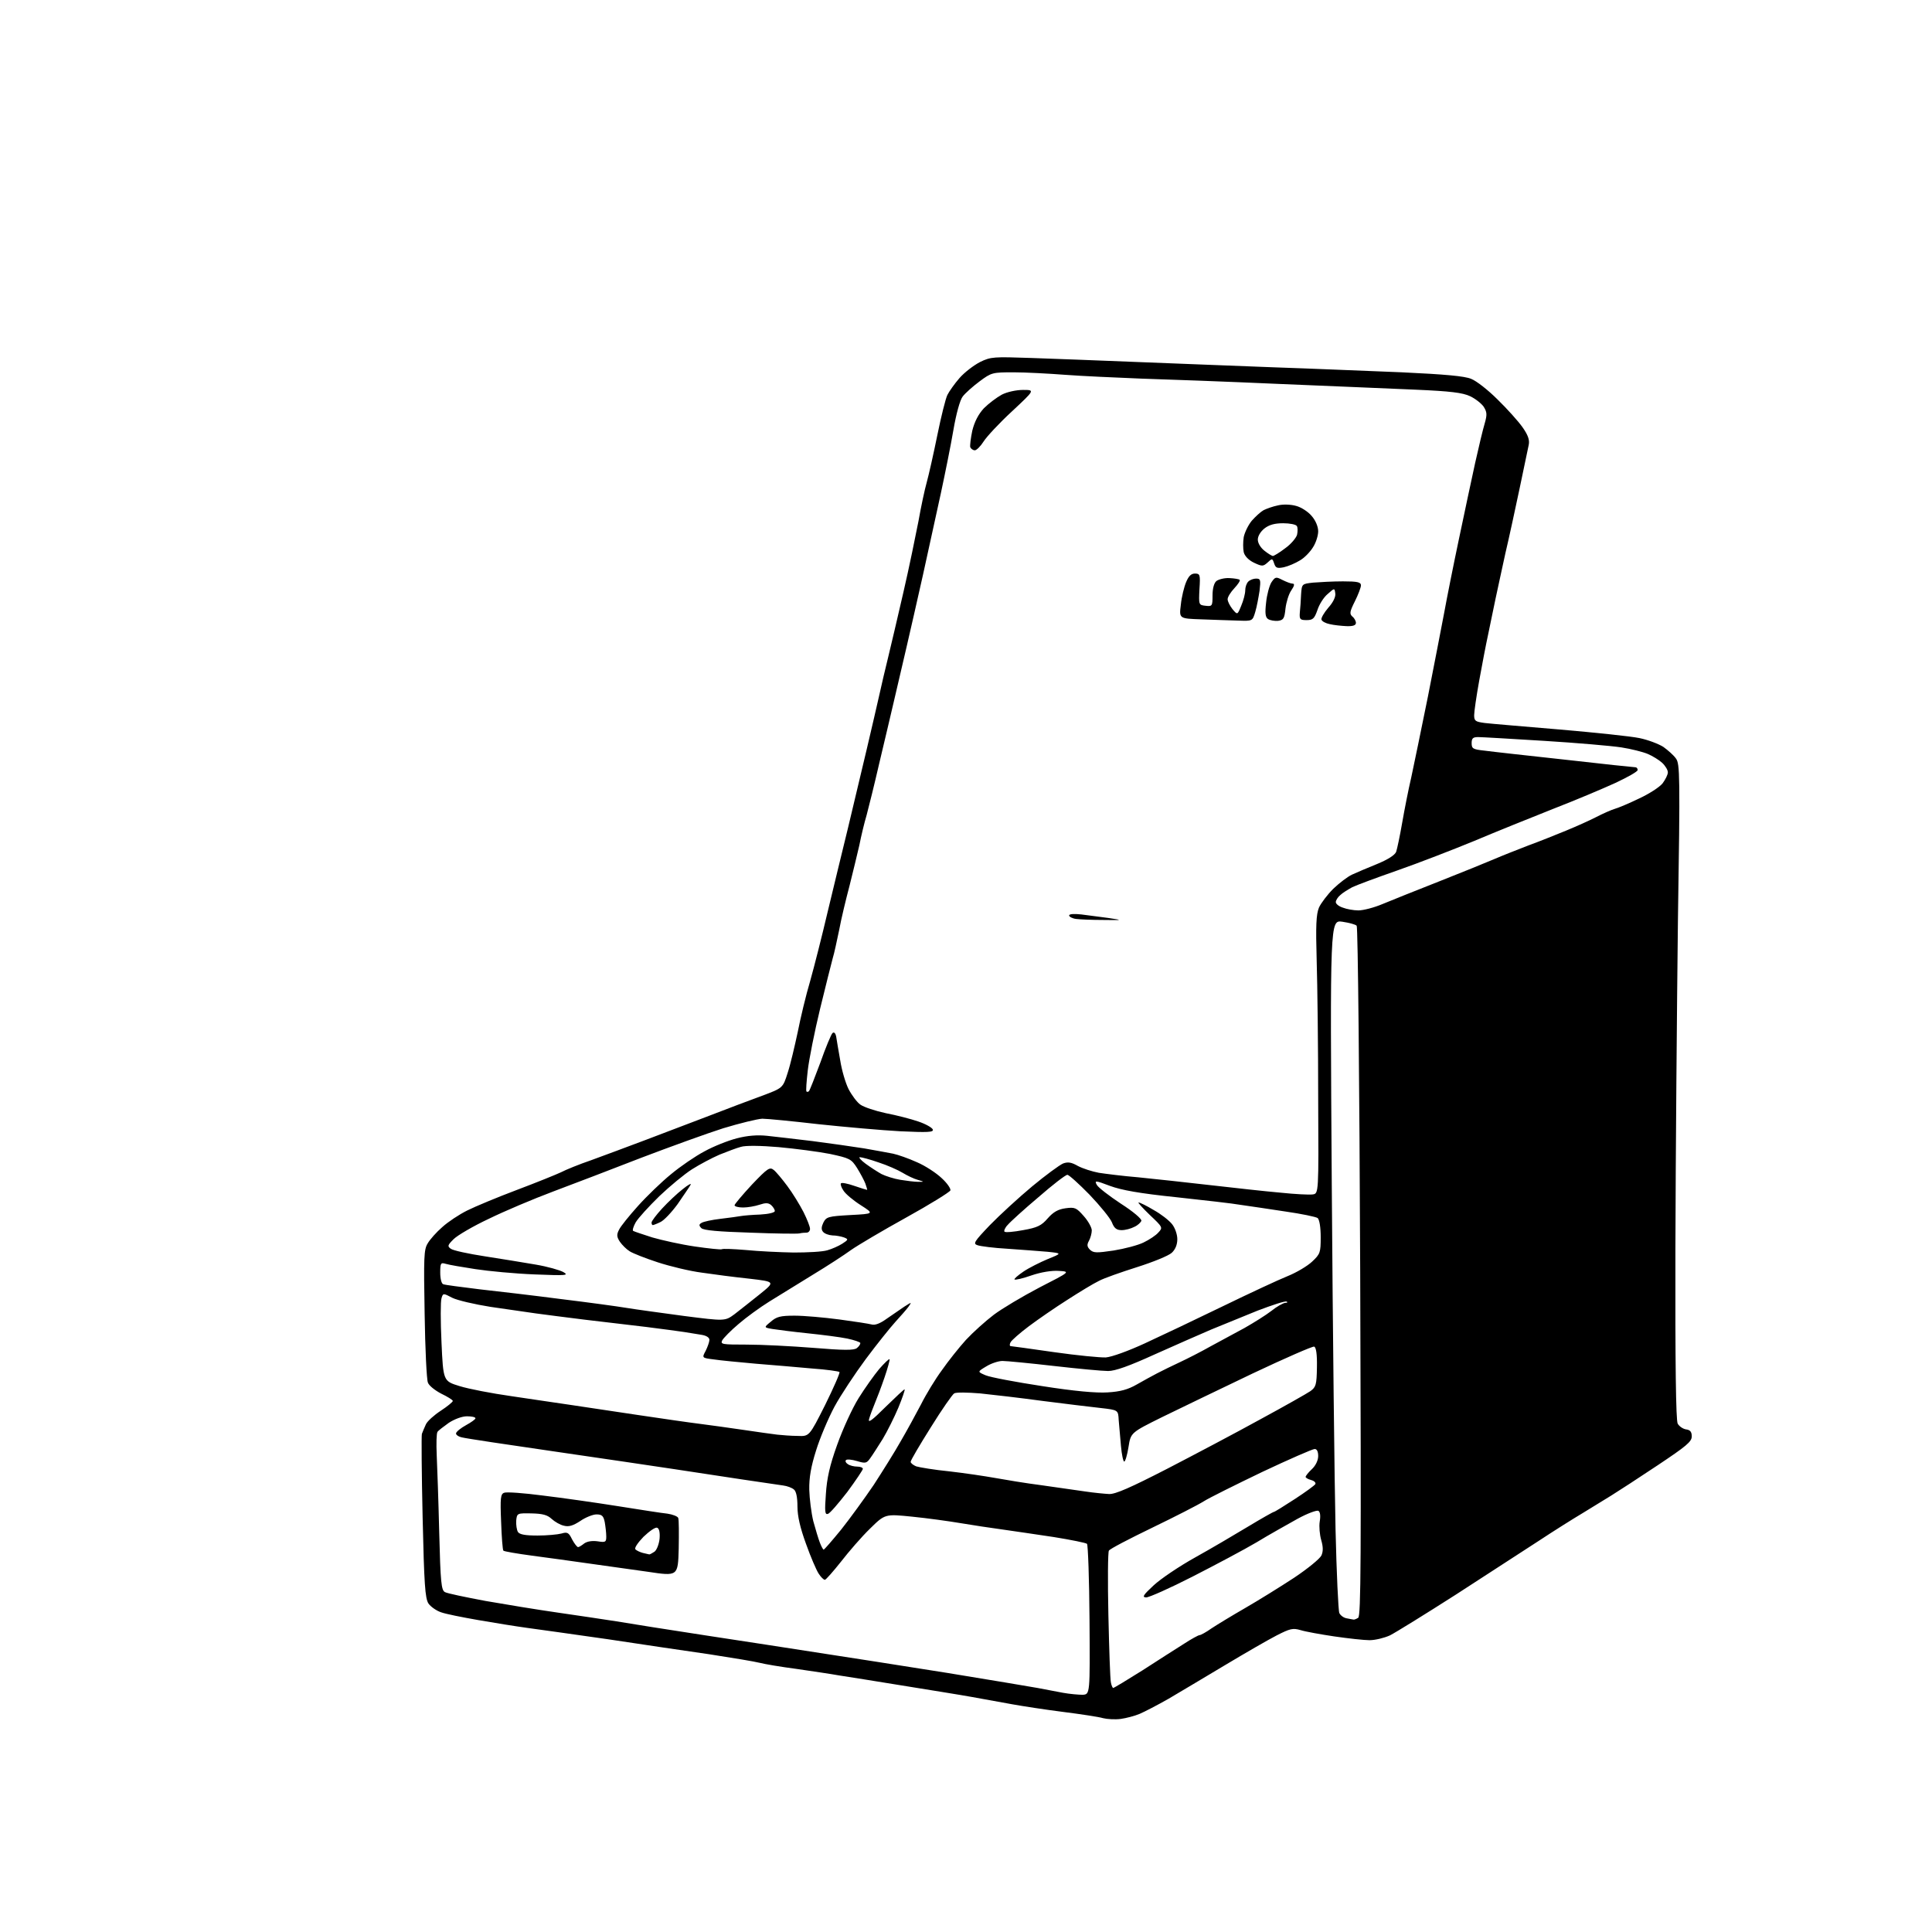 <?xml version="1.0" encoding="UTF-8" standalone="no"?>
<svg 
  version="1.1" 
  xmlns="http://www.w3.org/2000/svg" 
  xmlns:xlink="http://www.w3.org/1999/xlink" 
  xmlns:svg="http://www.w3.org/2000/svg"
  xmlns:rdf="http://www.w3.org/1999/02/22-rdf-syntax-ns#"
  xmlns:cc="http://creativecommons.org/ns#"
  xmlns:dc="http://purl.org/dc/elements/1.1/"
  viewBox="0 0 768 768"
  width="768"
  height="768"
>
<style>svg {background-color: white; }</style>"
<path stroke="none" fill="black" fill-rule="evenodd" d="M445.5,683.3C443.3,683.6 440.1,683.4 438.5,683.0C436.9,682.5 429.6,681.4 422.5,680.5C415.4,679.6 406.4,678.2 402.5,677.5C398.6,676.8 391.4,675.5 386.5,674.6C381.6,673.7 368.9,671.7 358.5,670.0C348.1,668.3 336.8,666.5 333.5,666.0C330.2,665.4 322.6,664.3 316.5,663.4C310.4,662.6 303.9,661.5 302.0,661.0C300.1,660.5 291.1,659.0 282.0,657.6C272.9,656.3 254.7,653.6 241.5,651.6C228.3,649.7 213.9,647.7 209.5,647.1C205.1,646.5 196.4,645.1 190.1,644.0C183.8,642.9 177.2,641.6 175.3,640.9C173.5,640.3 171.2,638.7 170.3,637.4C169.0,635.3 168.6,629.9 168.0,603.2C167.6,585.8 167.5,570.8 167.7,570.0C168.0,569.2 168.7,567.5 169.3,566.2C169.9,564.9 172.6,562.5 175.2,560.8C177.8,559.1 180.0,557.3 180.0,556.9C180.0,556.5 177.9,555.2 175.4,554.0C172.9,552.7 170.5,550.8 170.1,549.6C169.6,548.5 169.0,536.1 168.8,522.3C168.4,499.8 168.5,496.7 170.0,494.3C170.9,492.7 173.5,489.8 175.8,487.8C178.1,485.7 182.5,482.8 185.7,481.2C188.9,479.6 197.8,475.9 205.5,473.0C213.2,470.1 221.1,466.9 223.0,466.0C224.9,465.0 230.3,462.8 235.0,461.2C239.7,459.5 249.3,455.9 256.5,453.2C263.6,450.5 275.1,446.1 282.0,443.5C288.9,440.8 298.3,437.3 302.9,435.6C311.2,432.5 311.2,432.5 313.1,426.5C314.2,423.2 315.9,415.9 317.1,410.3C318.2,404.7 320.4,395.5 322.1,389.8C323.7,384.1 326.8,371.9 329.0,362.5C331.3,353.1 334.8,338.3 337.0,329.5C339.1,320.7 342.5,306.5 344.5,298.0C346.5,289.5 348.8,279.6 349.6,276.0C350.4,272.4 351.9,265.9 353.0,261.5C354.1,257.1 356.8,245.4 359.1,235.5C361.4,225.6 364.0,212.8 365.1,207.2C366.1,201.5 367.6,194.5 368.4,191.7C369.2,188.8 371.1,180.4 372.6,173.0C374.1,165.6 375.9,158.4 376.6,157.0C377.3,155.6 379.4,152.6 381.4,150.3C383.4,148.0 387.1,145.2 389.6,143.9C393.9,141.8 395.1,141.8 409.9,142.3C418.5,142.6 437.4,143.3 452.0,143.9C466.6,144.5 490.9,145.4 506.0,146.0C521.1,146.5 544.2,147.5 557.3,148.0C574.4,148.8 582.2,149.5 584.8,150.6C586.9,151.4 591.6,155.1 595.3,158.8C599.1,162.5 603.5,167.4 605.2,169.8C607.4,172.9 608.1,174.9 607.7,176.8C607.4,178.3 605.8,186.0 604.1,194.0C602.4,202.0 599.9,213.7 598.4,220.0C597.0,226.3 595.3,234.4 594.5,238.0C593.8,241.6 592.4,247.9 591.6,252.0C590.7,256.1 589.1,264.5 588.0,270.6C586.9,276.7 586.0,282.9 586.0,284.3C586.0,286.6 586.5,286.9 590.2,287.4C592.6,287.7 606.0,288.8 620.1,290.0C634.1,291.2 648.4,292.7 651.7,293.4C655.1,294.1 659.3,295.7 661.2,296.9C663.0,298.2 665.3,300.2 666.2,301.5C667.8,303.6 667.9,308.1 667.0,366.1C666.6,400.4 666.1,459.0 666.0,496.2C665.9,542.3 666.2,564.5 666.9,565.9C667.5,567.0 669.0,568.0 670.2,568.2C671.9,568.4 672.5,569.2 672.5,571.0C672.5,573.1 670.3,574.9 658.9,582.5C651.4,587.5 643.1,592.9 640.5,594.5C637.9,596.1 632.7,599.3 629.1,601.5C625.4,603.7 617.6,608.6 611.7,612.5C605.7,616.4 590.9,626.0 578.7,633.9C566.5,641.7 554.7,649.0 552.5,650.1C550.3,651.1 546.7,652.0 544.4,652.0C542.2,652.0 535.9,651.3 530.4,650.5C525.0,649.7 518.9,648.6 517.0,648.0C513.9,647.1 512.8,647.4 507.5,650.1C504.2,651.8 495.0,657.1 487.0,661.9C479.0,666.7 468.9,672.7 464.5,675.3C460.1,677.8 454.9,680.5 453.0,681.3C451.1,682.1 447.7,683.0 445.5,683.3zM430.4,673.7C433.3,673.5 433.3,673.5 433.1,644.0C433.0,627.8 432.5,614.1 432.1,613.7C431.7,613.3 425.7,612.1 418.9,611.0C412.1,610.0 402.9,608.6 398.5,608.0C394.1,607.4 386.7,606.3 382.0,605.5C377.3,604.7 368.6,603.5 362.6,602.9C351.8,601.8 351.8,601.8 345.8,607.7C342.5,610.9 337.4,616.8 334.3,620.8C331.2,624.7 328.3,628.0 327.9,628.0C327.4,628.0 326.3,626.9 325.4,625.5C324.5,624.1 322.2,618.8 320.4,613.7C318.1,607.4 317.0,602.7 317.0,598.9C317.0,595.2 316.5,592.8 315.6,592.1C314.8,591.4 312.9,590.7 311.3,590.5C309.8,590.3 302.4,589.2 295.0,588.1C287.6,587.0 275.4,585.1 268.0,584.0C260.6,582.9 239.2,579.7 220.5,577.0C201.8,574.3 185.2,571.8 183.7,571.4C182.2,571.1 181.1,570.3 181.3,569.7C181.5,569.0 183.3,567.6 185.3,566.5C187.3,565.4 189.0,564.2 189.0,563.8C189.0,563.3 187.5,563.0 185.6,563.0C183.7,563.0 180.7,564.1 178.4,565.6C176.3,567.1 174.2,568.7 173.9,569.2C173.5,569.8 173.4,573.9 173.6,578.4C173.8,582.8 174.3,596.7 174.6,609.3C175.1,628.9 175.4,632.2 176.9,632.9C177.8,633.4 185.0,634.9 193.0,636.4C201.0,637.8 213.8,639.9 221.5,641.0C229.2,642.1 239.8,643.7 245.0,644.5C250.2,645.4 266.2,647.9 280.5,650.1C294.8,652.3 315.3,655.4 326.0,657.1C336.7,658.7 359.4,662.3 376.5,665.0C393.6,667.8 409.8,670.5 412.5,671.0C415.2,671.5 419.8,672.4 422.5,672.9C425.2,673.4 428.8,673.7 430.4,673.7zM442.5,671.0C442.8,671.0 448.1,667.8 454.3,663.9C460.4,659.9 467.9,655.2 470.7,653.4C473.6,651.5 476.4,650.0 476.8,650.0C477.3,650.0 479.5,648.8 481.6,647.3C483.7,645.9 489.8,642.2 495.0,639.2C500.2,636.2 508.9,630.8 514.4,627.2C519.8,623.6 524.7,619.6 525.3,618.3C526.0,616.7 526.0,614.9 525.2,612.2C524.6,610.1 524.3,606.8 524.6,604.9C525.0,602.6 524.8,601.0 524.1,600.6C523.5,600.2 519.7,601.6 515.7,603.8C511.8,606.0 504.4,610.1 499.5,613.1C494.6,616.0 483.1,622.1 474.1,626.7C465.1,631.3 456.8,635.0 455.6,635.0C453.9,634.9 454.4,634.1 458.6,630.2C461.4,627.6 468.8,622.6 475.1,619.1C481.4,615.6 490.9,610.0 496.2,606.8C501.5,603.6 506.1,601.0 506.4,601.0C506.7,601.0 510.4,598.7 514.7,595.9C519.0,593.1 522.7,590.4 522.9,589.9C523.1,589.3 522.3,588.6 521.1,588.3C519.9,588.0 519.0,587.4 519.0,587.1C519.0,586.7 520.1,585.3 521.5,584.0C523.0,582.6 524.0,580.5 524.0,578.8C524.0,577.0 523.5,576.0 522.6,576.0C521.8,576.0 512.4,580.1 501.8,585.1C491.2,590.2 480.7,595.4 478.5,596.8C476.3,598.2 467.1,602.9 458.0,607.3C448.9,611.7 441.2,615.7 440.8,616.4C440.4,617.0 440.3,628.5 440.6,642.0C440.9,655.5 441.3,667.5 441.6,668.8C441.8,670.0 442.3,671.0 442.5,671.0zM538.0,643.8C538.3,643.9 539.1,643.6 539.9,643.1C541.0,642.4 541.1,620.0 540.7,505.5C540.4,430.3 539.8,368.4 539.3,368.0C538.9,367.5 536.3,366.8 533.6,366.4C528.7,365.7 528.7,365.7 529.4,471.1C529.8,529.1 530.5,590.7 530.9,608.0C531.3,625.3 532.0,640.3 532.4,641.2C532.8,642.1 534.1,643.1 535.3,643.3C536.5,643.5 537.7,643.8 538.0,643.8zM269.8,615.6C269.5,626.6 269.5,626.6 257.5,624.8C250.9,623.9 240.3,622.4 234.0,621.5C227.7,620.6 217.6,619.2 211.5,618.4C205.5,617.6 200.3,616.7 200.1,616.4C199.8,616.1 199.4,610.9 199.2,604.9C198.8,595.5 199.0,593.9 200.4,593.4C201.3,593.0 208.2,593.5 215.8,594.5C223.3,595.4 236.7,597.3 245.5,598.7C254.3,600.1 263.2,601.5 265.3,601.7C267.4,602.0 269.4,602.8 269.6,603.4C269.9,604.1 269.9,609.6 269.8,615.6zM258.1,617.9C258.4,617.9 259.3,617.4 260.2,616.8C261.1,616.1 262.0,613.7 262.2,611.6C262.4,609.1 262.0,607.5 261.2,607.3C260.5,607.0 258.1,608.7 255.8,610.9C253.4,613.4 252.1,615.4 252.6,615.9C253.1,616.4 254.4,617.0 255.5,617.3C256.6,617.6 257.8,617.8 258.1,617.9zM327.4,616.0C327.7,616.0 330.8,612.4 334.4,608.0C337.9,603.6 343.7,595.6 347.3,590.3C350.8,584.9 355.7,577.1 358.0,573.0C360.4,568.9 364.0,562.3 366.1,558.3C368.1,554.3 371.8,548.2 374.4,544.7C376.9,541.1 381.2,535.7 384.0,532.6C386.8,529.6 391.8,525.1 395.1,522.6C398.3,520.2 406.5,515.3 413.2,511.8C425.5,505.5 425.5,505.5 420.9,505.2C418.1,505.0 413.8,505.7 410.0,507.0C406.6,508.2 403.6,508.9 403.3,508.6C403.0,508.4 404.6,507.0 406.8,505.5C409.0,504.0 413.4,501.8 416.5,500.5C422.2,498.2 422.2,498.2 416.4,497.6C413.1,497.3 406.0,496.8 400.5,496.4C395.1,496.1 389.7,495.4 388.6,495.0C386.7,494.4 387.2,493.6 393.5,487.0C397.4,483.0 404.9,476.1 410.3,471.6C415.6,467.2 421.2,463.1 422.6,462.5C424.5,461.8 425.9,462.0 428.5,463.5C430.4,464.5 434.1,465.7 436.8,466.2C439.4,466.6 446.4,467.5 452.5,468.0C458.6,468.6 471.4,470.0 481.0,471.1C490.6,472.2 503.2,473.6 509.0,474.1C514.7,474.7 520.5,475.0 521.8,474.8C524.2,474.5 524.2,474.5 524.0,437.0C524.0,416.4 523.7,391.5 523.4,381.8C523.0,367.9 523.2,363.5 524.3,360.8C525.1,359.0 527.7,355.6 530.0,353.3C532.4,351.0 535.7,348.5 537.4,347.7C539.1,346.9 543.6,345.0 547.3,343.5C551.7,341.7 554.5,339.9 555.0,338.6C555.4,337.4 556.5,332.2 557.4,327.0C558.3,321.8 559.9,313.7 561.0,309.0C562.0,304.3 565.0,289.9 567.6,277.0C570.1,264.1 573.1,249.0 574.1,243.5C575.1,238.0 577.7,224.9 579.9,214.5C582.1,204.1 585.0,190.3 586.4,184.0C587.8,177.7 589.5,170.6 590.2,168.3C591.2,164.8 591.1,163.8 589.8,161.7C588.9,160.4 586.5,158.5 584.4,157.5C581.4,156.1 576.6,155.5 562.6,154.9C552.6,154.5 528.1,153.4 508.0,152.6C487.9,151.7 463.4,150.8 453.5,150.5C443.6,150.1 430.1,149.5 423.5,149.0C416.9,148.5 407.6,148.0 402.9,148.0C394.5,148.0 394.1,148.1 389.4,151.6C386.7,153.6 383.7,156.3 382.7,157.6C381.6,159.0 380.1,164.5 379.0,170.9C378.0,176.8 375.7,188.2 374.0,196.1C372.3,204.0 369.1,218.6 366.9,228.5C364.7,238.4 361.7,251.4 360.3,257.5C358.9,263.6 356.7,273.0 355.4,278.5C354.1,284.0 351.5,295.2 349.5,303.5C347.6,311.8 345.3,321.0 344.5,324.0C343.6,327.0 342.3,332.4 341.6,336.0C340.8,339.6 339.0,346.8 337.7,352.1C336.3,357.4 334.4,365.2 333.6,369.6C332.7,373.9 331.6,379.1 331.0,381.0C330.5,382.9 328.2,391.9 326.0,401.0C323.8,410.1 321.6,421.1 321.1,425.5C320.6,429.9 320.3,433.7 320.6,433.9C320.8,434.1 321.3,434.1 321.6,433.7C321.9,433.4 323.9,428.3 326.1,422.4C328.2,416.4 330.4,411.2 330.9,410.7C331.5,410.1 332.1,410.6 332.4,412.1C332.6,413.4 333.3,417.6 334.0,421.5C334.6,425.4 336.1,430.5 337.3,432.9C338.6,435.4 340.7,438.2 342.0,439.1C343.4,440.1 347.9,441.6 352.1,442.5C356.3,443.3 362.1,444.8 365.0,445.8C368.0,446.8 370.6,448.3 370.8,449.0C371.2,450.1 368.8,450.2 357.9,449.7C350.5,449.3 335.9,448.0 325.5,446.9C315.1,445.7 304.9,444.7 303.0,444.7C301.1,444.8 294.1,446.5 287.5,448.5C280.9,450.6 266.3,455.9 255.0,460.2C243.7,464.6 228.0,470.6 220.0,473.6C212.0,476.6 200.4,481.5 194.3,484.5C188.1,487.4 181.8,491.1 180.3,492.6C177.9,495.0 177.8,495.4 179.2,496.4C180.1,497.1 186.2,498.4 192.7,499.4C199.2,500.4 208.3,501.9 213.0,502.7C217.7,503.5 222.6,504.9 224.0,505.7C226.2,507.0 225.1,507.1 212.5,506.6C204.8,506.3 194.2,505.3 189.0,504.5C183.8,503.7 178.5,502.8 177.2,502.4C175.2,501.8 175.0,502.1 175.0,505.9C175.0,508.3 175.5,510.3 176.2,510.5C176.9,510.8 183.3,511.6 190.5,512.5C197.7,513.3 212.3,515.0 223.0,516.4C233.7,517.7 245.4,519.3 249.0,519.9C252.6,520.5 262.9,521.9 271.8,523.1C288.2,525.2 288.2,525.2 292.0,522.4C294.1,520.8 298.6,517.2 302.0,514.5C308.2,509.5 308.2,509.5 297.9,508.3C292.2,507.7 283.7,506.6 279.0,505.9C274.3,505.3 266.4,503.4 261.5,501.8C256.6,500.2 251.5,498.2 250.3,497.4C249.0,496.6 247.3,494.9 246.4,493.6C245.1,491.6 245.1,490.7 246.1,488.8C246.7,487.5 250.1,483.3 253.6,479.4C257.1,475.5 263.0,469.8 266.7,466.8C270.4,463.7 276.4,459.6 280.0,457.7C283.6,455.7 289.4,453.4 292.9,452.5C297.1,451.4 301.1,451.1 304.9,451.5C308.0,451.8 316.1,452.8 323.0,453.6C329.9,454.5 339.1,455.8 343.5,456.5C347.9,457.3 353.1,458.2 355.0,458.6C356.9,459.0 361.2,460.5 364.5,462.0C367.8,463.4 372.2,466.3 374.3,468.3C376.5,470.3 378.0,472.5 377.8,473.2C377.5,473.9 369.6,478.8 360.2,484.0C350.8,489.2 341.0,495.0 338.3,496.9C335.7,498.8 328.8,503.3 323.0,506.8C317.2,510.4 309.5,515.1 305.8,517.4C302.1,519.7 296.6,523.7 293.6,526.3C290.5,528.9 287.6,531.9 287.1,532.8C286.3,534.4 287.1,534.5 296.8,534.5C302.7,534.5 314.6,535.1 323.4,535.8C335.4,536.8 339.5,536.8 340.6,535.9C341.4,535.3 342.0,534.4 342.0,533.9C342.0,533.5 339.6,532.7 336.8,532.1C333.9,531.5 326.8,530.6 321.0,530.0C315.2,529.4 309.0,528.6 307.1,528.3C303.6,527.7 303.6,527.7 306.4,525.4C308.7,523.4 310.2,523.0 315.9,523.0C319.6,523.0 327.5,523.7 333.6,524.5C339.6,525.3 345.4,526.2 346.5,526.5C347.8,526.9 349.9,526.1 352.5,524.2C354.7,522.7 357.9,520.5 359.5,519.4C362.5,517.5 362.5,517.5 361.1,519.5C360.3,520.6 357.9,523.3 355.9,525.5C353.9,527.7 348.6,534.3 344.2,540.2C339.9,546.0 334.2,554.6 331.7,559.2C329.2,563.9 325.9,571.7 324.4,576.6C322.4,582.9 321.6,587.4 321.7,592.2C321.8,595.8 322.5,601.4 323.3,604.7C324.2,607.9 325.3,611.7 325.9,613.2C326.5,614.8 327.2,616.0 327.4,616.0zM229.8,615.0C230.2,615.0 231.3,614.3 232.3,613.5C233.5,612.7 235.4,612.4 237.6,612.7C240.7,613.2 241.0,613.0 241.0,610.8C241.0,609.4 240.7,606.8 240.4,605.1C239.9,602.6 239.3,602.0 237.1,602.0C235.7,602.0 232.7,603.2 230.7,604.6C227.8,606.5 226.1,607.0 224.2,606.5C222.7,606.2 220.5,604.9 219.3,603.8C217.6,602.2 215.7,601.7 211.3,601.6C205.6,601.5 205.5,601.5 205.2,604.5C205.1,606.1 205.4,608.2 205.9,609.0C206.6,610.0 208.8,610.4 213.7,610.4C217.4,610.4 221.7,610.0 223.2,609.6C225.5,608.9 226.1,609.2 227.4,611.9C228.3,613.6 229.4,615.0 229.8,615.0zM329.1,601.8C327.9,602.2 327.8,600.8 328.3,593.9C328.7,587.7 329.8,582.6 332.8,574.3C335.0,568.1 338.8,559.8 341.3,555.8C343.8,551.8 347.5,546.6 349.5,544.2C351.6,541.8 353.4,540.1 353.6,540.3C353.8,540.5 352.9,543.8 351.6,547.6C350.3,551.4 348.5,556.1 347.7,558.0C346.9,559.9 345.9,562.6 345.5,564.0C344.9,565.9 346.6,564.7 352.0,559.3C356.1,555.3 359.5,552.1 359.6,552.3C359.8,552.5 358.7,555.7 357.1,559.6C355.5,563.4 352.7,569.0 350.9,572.0C349.0,575.0 346.8,578.5 345.9,579.7C344.5,581.7 344.0,581.8 340.7,580.8C338.7,580.2 336.7,580.0 336.3,580.4C335.9,580.8 336.2,581.5 337.0,582.0C337.8,582.6 339.5,583.0 340.8,583.0C342.0,583.0 343.0,583.4 343.0,583.9C343.0,584.3 340.2,588.5 336.8,593.1C333.3,597.6 329.9,601.6 329.1,601.8zM440.9,593.9C443.4,594.0 449.5,591.3 463.9,583.9C474.7,578.3 491.4,569.5 501.0,564.2C510.6,559.0 519.6,553.9 520.9,553.0C523.1,551.4 523.4,550.5 523.5,543.5C523.6,538.4 523.2,535.6 522.4,535.3C521.8,535.1 510.8,539.9 497.9,546.0C485.0,552.2 468.9,559.9 462.0,563.3C449.5,569.5 449.5,569.5 448.6,575.2C448.1,578.4 447.3,581.0 446.9,581.0C446.5,581.0 445.9,578.2 445.6,574.8C445.3,571.3 444.9,566.7 444.7,564.5C444.5,560.5 444.5,560.5 437.5,559.7C433.6,559.3 423.3,558.0 414.5,556.9C405.7,555.7 394.5,554.4 389.6,553.9C384.7,553.5 380.0,553.4 379.3,553.9C378.6,554.3 374.4,560.3 370.0,567.4C365.6,574.4 362.0,580.5 362.0,581.1C362.0,581.6 363.0,582.4 364.2,582.9C365.5,583.3 371.4,584.3 377.5,584.9C383.6,585.6 391.6,586.8 395.5,587.5C399.4,588.2 407.7,589.6 414.0,590.4C420.3,591.3 428.2,592.4 431.5,592.9C434.8,593.4 439.0,593.8 440.9,593.9zM317.1,570.8C321.7,571.0 321.7,571.0 328.0,558.5C331.4,551.6 334.0,545.7 333.7,545.4C333.4,545.1 328.5,544.4 322.8,544.0C317.1,543.5 307.1,542.6 300.5,542.1C293.9,541.5 286.4,540.8 283.8,540.4C279.0,539.8 279.0,539.8 280.5,537.0C281.3,535.4 282.0,533.4 282.0,532.6C282.0,531.7 280.8,530.9 278.8,530.6C277.0,530.3 273.9,529.8 272.0,529.5C270.1,529.2 263.3,528.3 257.0,527.5C250.7,526.8 239.7,525.4 232.5,524.6C225.3,523.7 216.6,522.6 213.0,522.1C209.4,521.6 201.3,520.4 195.0,519.5C188.7,518.5 181.8,516.9 179.8,515.9C176.2,514.0 176.1,514.0 175.5,516.1C175.1,517.3 175.1,525.1 175.5,533.6C176.2,549.0 176.2,549.0 182.7,551.0C186.2,552.1 195.5,553.9 203.3,555.0C211.1,556.2 221.8,557.7 227.0,558.5C232.2,559.3 244.2,561.1 253.7,562.5C263.1,563.9 274.1,565.5 278.2,566.0C282.2,566.5 290.0,567.6 295.5,568.4C301.0,569.2 307.1,570.1 309.0,570.3C310.9,570.5 314.6,570.8 317.1,570.8zM440.3,553.5C445.3,553.2 448.3,552.4 451.8,550.4C454.4,548.9 458.1,546.9 460.0,545.9C461.9,544.9 466.0,542.9 469.0,541.5C472.0,540.1 477.5,537.3 481.2,535.2C484.9,533.2 491.0,529.9 494.7,527.9C498.4,525.8 503.2,522.8 505.4,521.1C507.5,519.4 510.0,518.0 510.9,517.9C511.8,517.9 512.0,517.6 511.4,517.4C510.8,517.1 505.7,518.8 499.9,521.0C494.2,523.3 485.9,526.7 481.5,528.5C477.1,530.4 467.0,534.8 459.0,538.4C448.9,543.0 443.3,545.0 440.5,545.0C438.3,545.0 428.6,544.1 419.0,543.0C409.4,541.9 400.1,541.0 398.5,541.0C396.9,541.0 393.9,542.0 392.0,543.2C388.5,545.3 388.5,545.3 391.8,546.7C393.7,547.5 403.8,549.4 414.3,551.0C427.0,553.0 435.8,553.8 440.3,553.5zM439.6,539.6C442.0,539.4 448.6,537.0 455.1,534.0C461.4,531.1 475.3,524.5 486.0,519.3C496.7,514.1 508.3,508.7 511.8,507.3C515.3,505.9 519.7,503.3 521.6,501.5C524.8,498.5 525.0,497.9 525.0,491.8C525.0,487.8 524.5,484.9 523.8,484.2C523.1,483.7 517.3,482.5 511.0,481.6C504.7,480.6 496.8,479.5 493.5,479.0C490.2,478.4 478.5,477.1 467.5,475.9C453.0,474.4 445.8,473.1 441.2,471.4C435.4,469.2 435.0,469.2 436.0,471.0C436.5,472.0 440.9,475.4 445.6,478.5C450.3,481.5 454.0,484.6 453.7,485.3C453.5,485.9 452.3,487.1 450.9,487.7C449.6,488.4 447.3,489.0 445.9,489.0C443.9,489.0 442.9,488.3 442.0,485.9C441.3,484.2 437.3,479.3 433.1,474.9C428.9,470.6 424.9,467.0 424.3,467.0C423.6,467.0 418.4,471.0 412.8,475.9C407.1,480.7 401.6,485.7 400.6,486.9C399.5,488.0 399.0,489.3 399.3,489.6C399.6,490.0 403.0,489.7 406.7,489.0C412.4,488.0 414.0,487.2 416.5,484.3C418.7,481.8 420.6,480.7 423.6,480.3C427.3,479.8 427.9,480.1 430.8,483.4C432.6,485.4 434.0,488.0 434.0,489.1C434.0,490.2 433.5,492.1 432.9,493.2C432.0,494.8 432.1,495.6 433.3,496.8C434.7,498.1 435.9,498.1 442.7,497.1C447.0,496.4 452.4,495.0 454.6,493.9C456.9,492.8 459.6,491.0 460.5,489.9C462.3,488.0 462.2,487.8 457.1,483.0C454.2,480.2 452.2,478.0 452.6,478.0C453.1,478.0 455.8,479.3 458.6,481.0C461.5,482.6 464.7,485.1 465.9,486.6C467.1,488.1 468.0,490.7 468.0,492.6C468.0,494.8 467.2,496.7 465.8,498.0C464.5,499.2 458.3,501.7 452.0,503.7C445.7,505.7 438.8,508.1 436.8,509.2C434.7,510.2 429.1,513.6 424.3,516.7C419.4,519.8 412.6,524.5 409.0,527.2C405.4,529.9 402.1,532.8 401.7,533.6C401.3,534.4 401.3,535.0 401.7,535.1C402.1,535.1 409.9,536.2 419.0,537.5C428.1,538.8 437.4,539.7 439.6,539.6zM315.5,497.9C321.0,497.9 327.0,497.6 328.9,497.0C330.7,496.5 333.4,495.3 334.8,494.4C337.3,492.8 337.3,492.6 335.5,491.9C334.4,491.5 332.3,491.1 330.9,491.1C329.4,491.0 327.8,490.4 327.2,489.7C326.4,488.8 326.5,487.7 327.3,486.0C328.5,483.7 329.2,483.5 338.0,483.0C347.5,482.5 347.5,482.5 342.2,479.1C339.2,477.2 336.1,474.6 335.3,473.3C334.4,472.0 334.0,470.7 334.3,470.4C334.6,470.0 337.0,470.5 339.6,471.4C342.2,472.3 344.5,473.0 344.7,473.0C344.8,473.0 344.5,471.9 344.0,470.5C343.5,469.2 342.0,466.4 340.7,464.3C338.4,460.7 337.8,460.4 329.9,458.7C325.3,457.8 316.1,456.6 309.5,456.0C302.5,455.4 296.3,455.3 294.5,455.9C292.9,456.3 289.0,457.8 286.0,459.0C283.0,460.3 278.1,462.9 275.1,464.8C272.1,466.7 266.3,471.5 262.1,475.5C257.9,479.6 253.7,484.2 252.7,485.9C251.8,487.5 251.3,489.1 251.7,489.3C252.2,489.6 255.6,490.7 259.3,491.9C263.1,493.0 270.7,494.7 276.2,495.5C281.7,496.3 286.5,496.8 286.9,496.6C287.3,496.3 291.6,496.5 296.5,496.9C301.5,497.4 310.0,497.8 315.5,497.9zM317.8,490.3C317.1,490.5 308.3,490.4 298.3,490.0C285.6,489.6 279.7,489.1 278.8,488.2C277.8,487.2 277.8,486.7 278.9,486.1C279.7,485.6 283.0,484.9 286.4,484.5C289.8,484.1 293.4,483.6 294.5,483.4C295.6,483.2 299.1,482.9 302.2,482.8C305.7,482.6 308.0,482.0 308.0,481.4C308.0,480.8 307.3,479.7 306.5,479.0C305.4,478.1 304.3,478.1 301.9,478.9C300.1,479.5 297.2,480.0 295.4,480.0C293.5,480.0 292.0,479.6 292.0,479.1C292.0,478.7 295.1,475.0 298.9,470.9C305.2,464.3 306.0,463.8 307.6,465.1C308.5,465.8 311.0,468.8 313.0,471.5C315.1,474.3 317.9,478.9 319.4,481.8C320.8,484.6 322.0,487.6 322.0,488.5C322.0,489.3 321.4,490.0 320.6,490.0C319.8,490.0 318.6,490.1 317.8,490.3zM259.5,487.0C259.2,487.0 259.0,486.5 259.0,486.0C259.0,485.4 260.9,482.9 263.2,480.4C265.5,477.9 269.2,474.4 271.4,472.7C273.6,470.9 275.0,470.2 274.5,471.0C274.1,471.8 271.7,475.2 269.4,478.6C267.0,481.9 263.9,485.2 262.5,485.8C261.1,486.5 259.7,487.0 259.5,487.0zM365.0,469.8C367.5,469.8 367.5,469.8 364.8,469.0C363.3,468.6 360.6,467.3 358.8,466.2C357.0,465.1 352.7,463.2 349.3,462.1C345.9,460.9 342.5,460.0 341.8,460.0C341.2,460.0 342.2,461.2 344.1,462.6C346.0,464.0 348.8,465.8 350.4,466.7C352.0,467.5 355.4,468.6 357.9,469.0C360.4,469.4 363.6,469.8 365.0,469.8zM438.5,365.7C434.1,365.7 429.3,365.5 427.8,365.3C426.2,365.1 425.0,364.4 425.0,363.9C425.0,363.3 427.0,363.2 429.8,363.5C432.4,363.8 437.2,364.5 440.5,364.9C446.5,365.8 446.5,365.8 438.5,365.7zM540.0,361.9C541.9,361.9 546.2,360.8 549.5,359.4C552.8,358.0 562.9,354.0 572.0,350.4C581.1,346.8 591.0,342.8 594.0,341.5C597.0,340.2 603.1,337.8 607.5,336.1C611.9,334.5 618.6,331.8 622.5,330.2C626.4,328.6 631.8,326.2 634.5,324.8C637.2,323.4 640.6,321.9 642.0,321.5C643.4,321.1 647.7,319.3 651.6,317.4C655.5,315.6 659.7,312.9 660.9,311.4C662.0,309.9 663.0,308.0 663.0,307.0C663.0,306.1 662.0,304.4 660.7,303.2C659.5,302.1 656.9,300.5 655.0,299.7C653.1,298.9 648.4,297.7 644.5,297.1C640.6,296.5 626.8,295.3 613.8,294.5C600.8,293.7 589.0,293.0 587.6,293.0C585.5,293.0 585.0,293.5 585.0,295.4C585.0,297.6 585.5,297.9 590.2,298.4C593.1,298.8 607.6,300.4 622.3,302.0C637.1,303.7 649.6,305.0 650.1,305.0C650.6,305.0 651.0,305.5 651.0,306.1C651.0,306.7 647.1,308.9 642.2,311.2C637.4,313.4 626.3,318.1 617.5,321.5C608.7,325.0 594.5,330.7 586.0,334.3C577.5,337.8 563.8,343.1 555.5,346.0C547.2,348.9 539.1,351.9 537.5,352.7C535.9,353.6 533.7,354.9 532.8,355.8C531.8,356.6 531.0,357.9 531.0,358.6C531.0,359.3 532.2,360.3 533.8,360.8C535.3,361.4 538.1,361.9 540.0,361.9zM535.2,248.9C533.2,248.8 530.2,248.5 528.6,248.1C527.0,247.8 525.5,247.0 525.3,246.3C525.1,245.7 526.3,243.6 528.0,241.6C530.0,239.4 531.0,237.2 530.8,235.9C530.5,233.7 530.5,233.7 527.8,236.1C526.2,237.4 524.4,240.3 523.7,242.5C522.5,245.9 521.9,246.5 519.4,246.5C516.8,246.5 516.5,246.2 516.7,243.5C516.9,241.8 517.1,238.6 517.2,236.3C517.5,232.1 517.5,232.1 522.0,231.6C524.5,231.4 529.8,231.1 533.8,231.1C539.6,231.1 541.0,231.4 541.0,232.7C541.0,233.5 539.9,236.4 538.6,239.0C536.5,243.2 536.4,244.0 537.6,245.1C538.4,245.7 539.0,246.9 539.0,247.6C539.0,248.6 537.8,249.0 535.2,248.9zM492.2,246.7C489.1,246.6 482.5,246.4 477.6,246.2C468.7,245.9 468.7,245.9 469.4,240.4C469.7,237.3 470.7,233.3 471.5,231.4C472.5,229.0 473.5,228.0 475.0,228.0C477.0,228.0 477.2,228.4 476.8,234.2C476.5,240.4 476.5,240.5 479.2,240.8C481.9,241.1 482.0,240.9 482.0,236.7C482.0,233.9 482.6,231.8 483.5,231.0C484.4,230.3 486.7,229.7 488.7,229.8C490.7,229.9 492.5,230.2 492.8,230.5C493.1,230.8 492.1,232.3 490.7,233.8C489.2,235.4 488.0,237.3 488.0,238.2C488.0,239.1 488.9,240.8 489.9,242.1C491.9,244.5 491.9,244.5 493.4,240.8C494.3,238.7 495.0,236.0 495.0,234.7C495.0,233.4 495.5,231.9 496.2,231.2C496.9,230.5 498.3,230.0 499.3,230.0C501.1,230.0 501.2,230.5 500.7,234.8C500.3,237.4 499.6,241.2 499.0,243.2C497.9,246.9 497.9,246.9 492.2,246.7zM508.0,246.8C506.6,246.9 504.9,246.6 504.1,246.1C503.0,245.4 502.8,243.8 503.3,239.5C503.6,236.4 504.6,232.8 505.4,231.5C506.9,229.3 507.2,229.2 509.7,230.5C511.3,231.3 513.1,232.0 513.8,232.0C514.7,232.0 514.6,232.8 513.3,234.7C512.3,236.1 511.3,239.4 511.0,241.9C510.6,245.9 510.2,246.5 508.0,246.8zM510.3,225.5C507.7,226.0 507.1,225.8 506.5,224.0C505.8,221.9 505.7,221.9 503.9,223.6C502.1,225.2 501.7,225.2 498.5,223.7C496.4,222.7 494.8,221.1 494.4,219.5C494.1,218.1 494.1,215.4 494.4,213.5C494.8,211.6 496.2,208.7 497.6,207.0C499.1,205.3 501.2,203.4 502.3,202.8C503.5,202.2 506.0,201.3 508.0,200.9C510.0,200.4 513.1,200.5 515.2,201.1C517.2,201.6 520.0,203.4 521.4,205.1C523.0,206.9 524.0,209.4 524.0,211.2C524.0,212.9 523.1,215.8 521.9,217.6C520.8,219.4 518.5,221.8 516.7,222.8C514.9,223.9 512.1,225.1 510.3,225.5zM506.0,221.0C506.4,221.0 508.6,219.7 510.8,218.0C513.1,216.4 515.2,213.9 515.6,212.6C515.9,211.2 515.9,209.6 515.5,209.1C515.2,208.5 512.7,208.0 510.1,208.0C506.7,208.0 504.5,208.6 502.6,210.1C501.1,211.3 500.0,213.1 500.0,214.5C500.0,215.9 501.1,217.7 502.6,218.9C504.1,220.1 505.6,221.0 506.0,221.0zM387.5,179.0C386.8,179.0 386.0,178.4 385.7,177.8C385.5,177.1 385.9,174.1 386.5,171.2C387.4,167.6 388.9,164.7 391.1,162.3C393.0,160.4 396.2,158.0 398.2,156.9C400.3,155.8 404.0,155.0 406.7,155.0C411.4,155.0 411.4,155.0 402.3,163.5C397.2,168.2 392.2,173.6 391.0,175.5C389.8,177.4 388.2,179.0 387.5,179.0z" />

</svg>